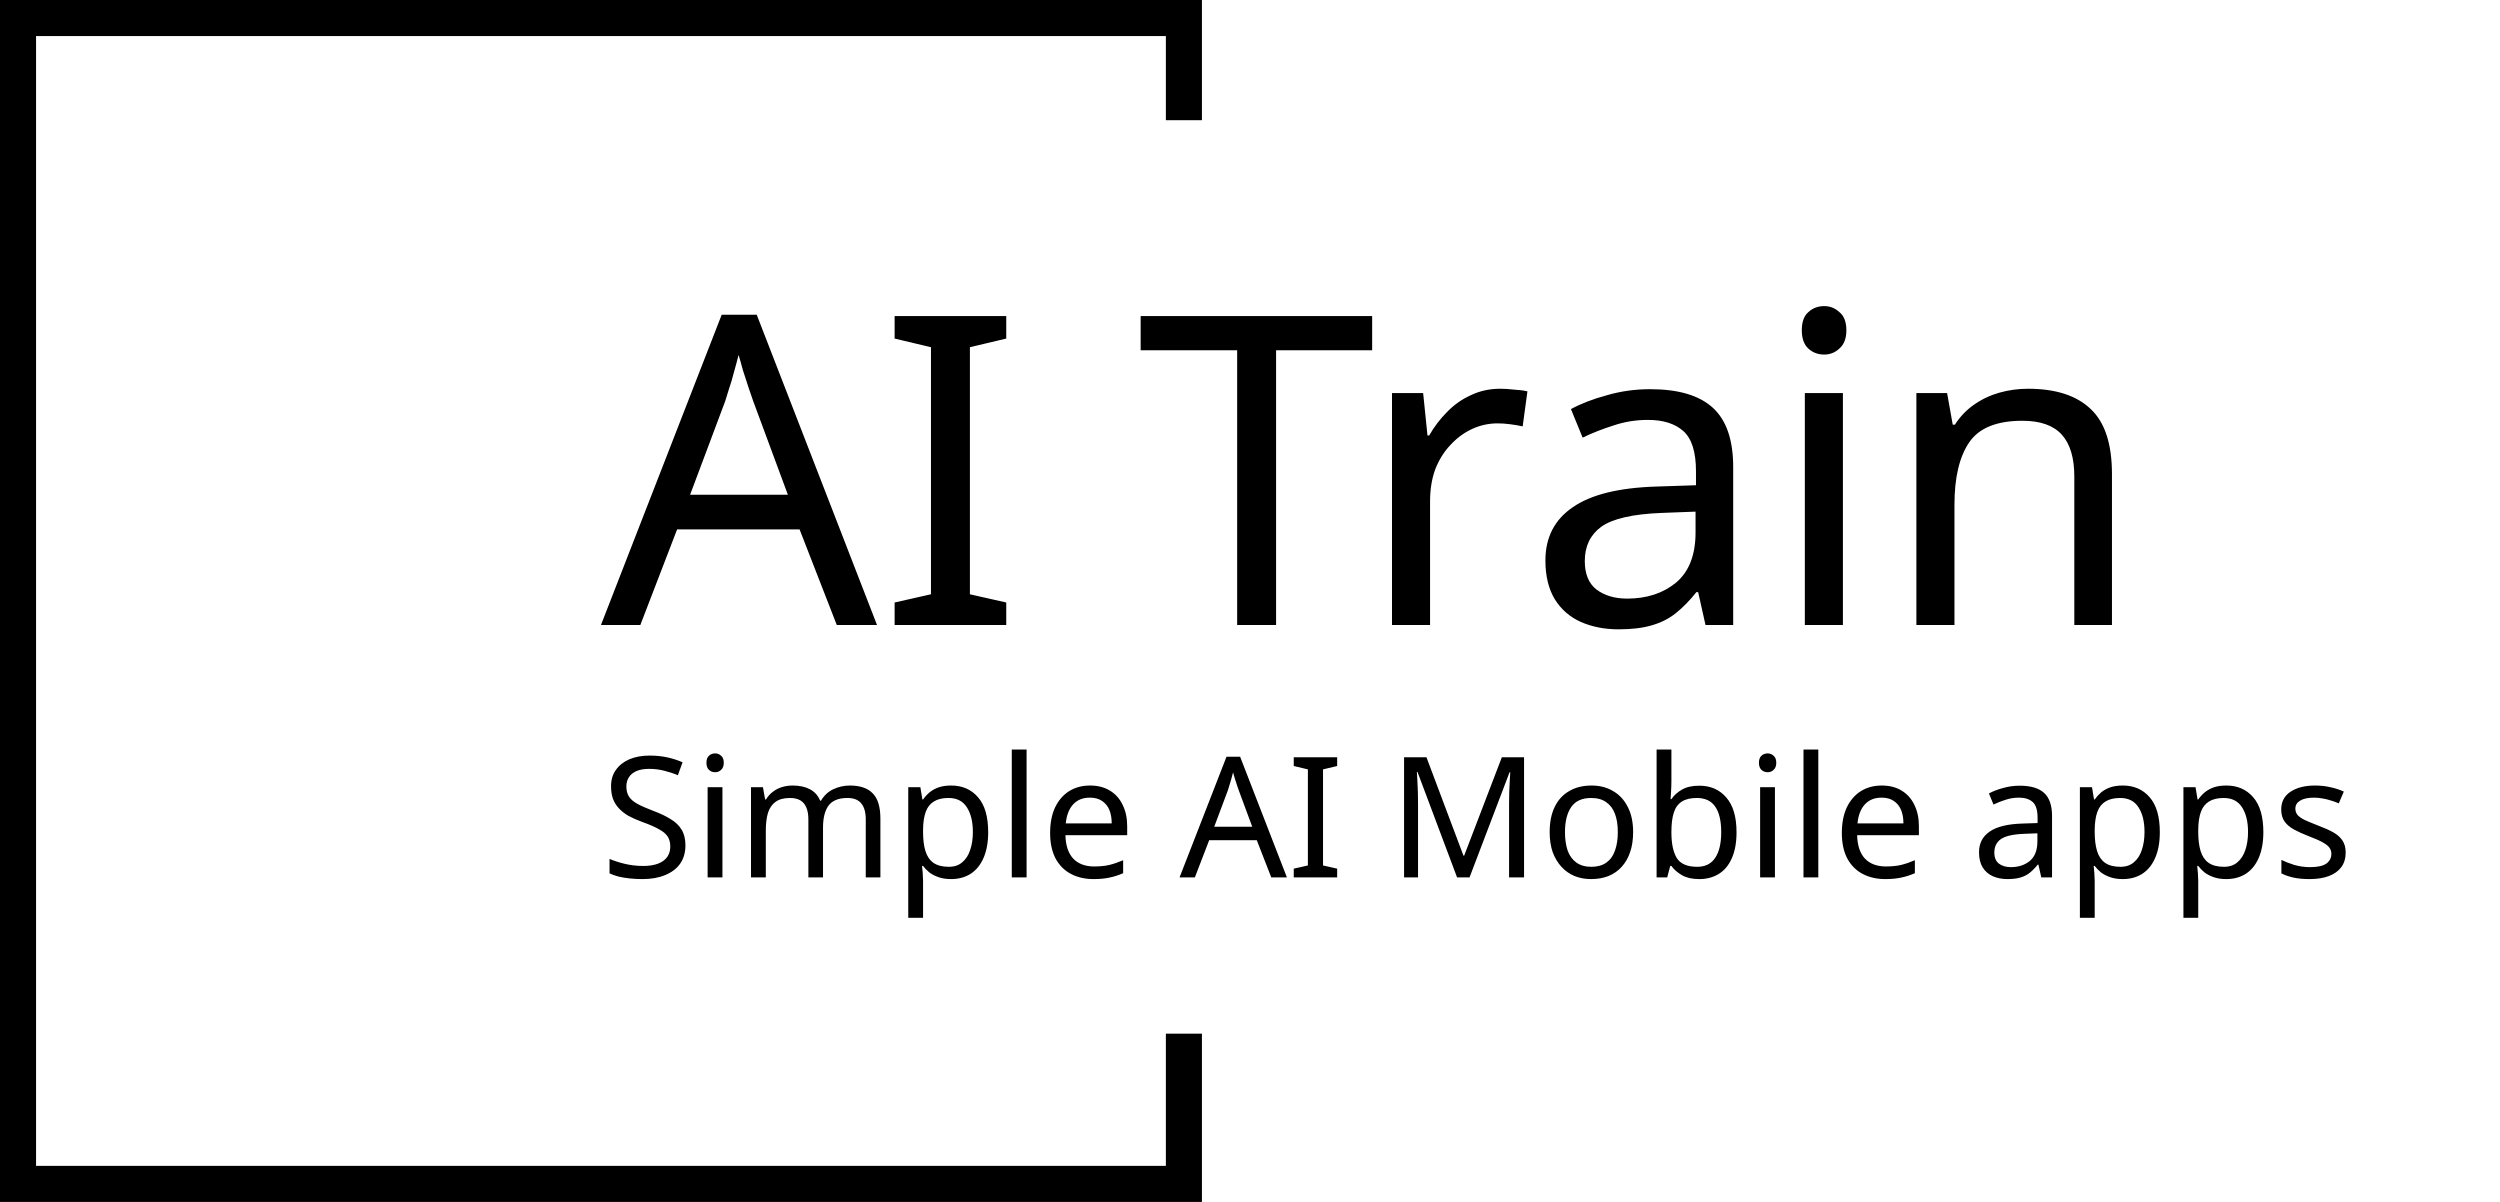 <?xml version="1.0" encoding="UTF-8"?>
<svg xmlns="http://www.w3.org/2000/svg" width="208" height="100" viewBox="0 0 208 100" fill="none">
  <path fill-rule="evenodd" clip-rule="evenodd" d="M3 3H97V10H100V3V0H97H3H0V3V97V100H3H97H100V97V86H97V97H3V3Z" fill="black"></path>
  <path d="M57.028 70.326C57.028 70.923 56.883 71.432 56.594 71.852C56.305 72.263 55.889 72.58 55.348 72.804C54.816 73.028 54.186 73.14 53.458 73.14C53.085 73.14 52.725 73.121 52.38 73.084C52.044 73.047 51.736 72.995 51.456 72.93C51.176 72.855 50.929 72.767 50.714 72.664V71.46C51.05 71.609 51.465 71.745 51.96 71.866C52.464 71.987 52.982 72.048 53.514 72.048C54.009 72.048 54.424 71.983 54.76 71.852C55.096 71.721 55.348 71.535 55.516 71.292C55.684 71.049 55.768 70.765 55.768 70.438C55.768 70.111 55.698 69.836 55.558 69.612C55.418 69.388 55.175 69.183 54.83 68.996C54.494 68.8 54.023 68.595 53.416 68.38C52.987 68.221 52.609 68.053 52.282 67.876C51.965 67.689 51.699 67.479 51.484 67.246C51.269 67.013 51.106 66.747 50.994 66.448C50.891 66.149 50.84 65.804 50.84 65.412C50.84 64.88 50.975 64.427 51.246 64.054C51.517 63.671 51.89 63.377 52.366 63.172C52.851 62.967 53.407 62.864 54.032 62.864C54.583 62.864 55.087 62.915 55.544 63.018C56.001 63.121 56.417 63.256 56.79 63.424L56.398 64.502C56.053 64.353 55.675 64.227 55.264 64.124C54.863 64.021 54.443 63.97 54.004 63.97C53.584 63.97 53.234 64.031 52.954 64.152C52.674 64.273 52.464 64.446 52.324 64.67C52.184 64.885 52.114 65.137 52.114 65.426C52.114 65.762 52.184 66.042 52.324 66.266C52.464 66.49 52.693 66.691 53.01 66.868C53.327 67.045 53.757 67.237 54.298 67.442C54.886 67.657 55.381 67.89 55.782 68.142C56.193 68.385 56.501 68.679 56.706 69.024C56.921 69.369 57.028 69.803 57.028 70.326ZM60.106 65.496V73H58.874V65.496H60.106ZM59.504 62.682C59.69 62.682 59.854 62.747 59.994 62.878C60.143 62.999 60.218 63.195 60.218 63.466C60.218 63.727 60.143 63.923 59.994 64.054C59.854 64.185 59.69 64.25 59.504 64.25C59.298 64.25 59.126 64.185 58.986 64.054C58.846 63.923 58.776 63.727 58.776 63.466C58.776 63.195 58.846 62.999 58.986 62.878C59.126 62.747 59.298 62.682 59.504 62.682ZM70.715 65.356C71.564 65.356 72.199 65.575 72.619 66.014C73.039 66.443 73.249 67.143 73.249 68.114V73H72.031V68.17C72.031 67.582 71.905 67.139 71.653 66.84C71.41 66.541 71.028 66.392 70.505 66.392C69.777 66.392 69.254 66.602 68.937 67.022C68.629 67.442 68.475 68.053 68.475 68.856V73H67.257V68.17C67.257 67.778 67.201 67.451 67.089 67.19C66.977 66.919 66.809 66.719 66.585 66.588C66.361 66.457 66.072 66.392 65.717 66.392C65.213 66.392 64.816 66.499 64.527 66.714C64.238 66.919 64.028 67.223 63.897 67.624C63.776 68.025 63.715 68.52 63.715 69.108V73H62.483V65.496H63.477L63.659 66.518H63.729C63.888 66.257 64.079 66.042 64.303 65.874C64.536 65.697 64.793 65.566 65.073 65.482C65.353 65.398 65.642 65.356 65.941 65.356C66.52 65.356 67 65.459 67.383 65.664C67.775 65.869 68.06 66.187 68.237 66.616H68.307C68.559 66.187 68.9 65.869 69.329 65.664C69.768 65.459 70.23 65.356 70.715 65.356ZM79.137 65.356C80.061 65.356 80.803 65.678 81.363 66.322C81.932 66.966 82.217 67.937 82.217 69.234C82.217 70.083 82.086 70.802 81.825 71.39C81.573 71.969 81.214 72.407 80.747 72.706C80.29 72.995 79.748 73.14 79.123 73.14C78.74 73.14 78.4 73.089 78.101 72.986C77.802 72.883 77.546 72.753 77.331 72.594C77.126 72.426 76.948 72.244 76.799 72.048H76.715C76.734 72.207 76.752 72.407 76.771 72.65C76.79 72.893 76.799 73.103 76.799 73.28V76.36H75.567V65.496H76.575L76.743 66.518H76.799C76.948 66.303 77.126 66.107 77.331 65.93C77.546 65.753 77.798 65.613 78.087 65.51C78.386 65.407 78.736 65.356 79.137 65.356ZM78.913 66.392C78.409 66.392 78.003 66.49 77.695 66.686C77.387 66.873 77.163 67.157 77.023 67.54C76.883 67.923 76.808 68.408 76.799 68.996V69.234C76.799 69.85 76.864 70.373 76.995 70.802C77.126 71.231 77.345 71.558 77.653 71.782C77.97 72.006 78.4 72.118 78.941 72.118C79.398 72.118 79.772 71.992 80.061 71.74C80.36 71.488 80.579 71.147 80.719 70.718C80.868 70.279 80.943 69.78 80.943 69.22C80.943 68.361 80.775 67.675 80.439 67.162C80.112 66.649 79.604 66.392 78.913 66.392ZM85.412 73H84.18V62.36H85.412V73ZM90.688 65.356C91.332 65.356 91.882 65.496 92.34 65.776C92.806 66.056 93.161 66.453 93.404 66.966C93.656 67.47 93.782 68.063 93.782 68.744V69.486H88.644C88.662 70.335 88.877 70.984 89.288 71.432C89.708 71.871 90.291 72.09 91.038 72.09C91.514 72.09 91.934 72.048 92.298 71.964C92.671 71.871 93.054 71.74 93.446 71.572V72.65C93.063 72.818 92.685 72.939 92.312 73.014C91.938 73.098 91.495 73.14 90.982 73.14C90.272 73.14 89.642 72.995 89.092 72.706C88.55 72.417 88.126 71.987 87.818 71.418C87.519 70.839 87.37 70.135 87.37 69.304C87.37 68.483 87.505 67.778 87.776 67.19C88.056 66.602 88.443 66.149 88.938 65.832C89.442 65.515 90.025 65.356 90.688 65.356ZM90.674 66.364C90.086 66.364 89.619 66.555 89.274 66.938C88.938 67.311 88.737 67.834 88.672 68.506H92.494C92.494 68.077 92.428 67.703 92.298 67.386C92.167 67.069 91.966 66.821 91.696 66.644C91.434 66.457 91.094 66.364 90.674 66.364ZM105.769 73L104.565 69.906H100.603L99.413 73H98.139L102.045 62.962H103.179L107.071 73H105.769ZM103.067 65.762C103.039 65.687 102.992 65.552 102.927 65.356C102.861 65.16 102.796 64.959 102.731 64.754C102.675 64.539 102.628 64.376 102.591 64.264C102.544 64.451 102.493 64.642 102.437 64.838C102.39 65.025 102.339 65.197 102.283 65.356C102.236 65.515 102.194 65.65 102.157 65.762L101.023 68.786H104.187L103.067 65.762ZM111.252 73H107.64V72.272L108.816 72.006V64.012L107.64 63.732V63.004H111.252V63.732L110.076 64.012V72.006L111.252 72.272V73ZM121.229 73L117.939 64.236H117.883C117.902 64.423 117.916 64.661 117.925 64.95C117.944 65.239 117.958 65.557 117.967 65.902C117.976 66.238 117.981 66.583 117.981 66.938V73H116.819V63.004H118.681L121.761 71.194H121.817L124.953 63.004H126.801V73H125.555V66.854C125.555 66.527 125.56 66.205 125.569 65.888C125.578 65.561 125.592 65.258 125.611 64.978C125.63 64.689 125.644 64.446 125.653 64.25H125.597L122.265 73H121.229ZM135.876 69.234C135.876 69.859 135.792 70.415 135.624 70.9C135.465 71.376 135.232 71.782 134.924 72.118C134.625 72.454 134.257 72.711 133.818 72.888C133.389 73.056 132.908 73.14 132.376 73.14C131.881 73.14 131.424 73.056 131.004 72.888C130.584 72.711 130.22 72.454 129.912 72.118C129.604 71.782 129.361 71.376 129.184 70.9C129.016 70.415 128.932 69.859 128.932 69.234C128.932 68.403 129.072 67.703 129.352 67.134C129.632 66.555 130.033 66.117 130.556 65.818C131.079 65.51 131.699 65.356 132.418 65.356C133.099 65.356 133.697 65.51 134.21 65.818C134.733 66.117 135.139 66.555 135.428 67.134C135.727 67.703 135.876 68.403 135.876 69.234ZM130.206 69.234C130.206 69.822 130.281 70.335 130.43 70.774C130.589 71.203 130.831 71.535 131.158 71.768C131.485 72.001 131.9 72.118 132.404 72.118C132.908 72.118 133.323 72.001 133.65 71.768C133.977 71.535 134.215 71.203 134.364 70.774C134.523 70.335 134.602 69.822 134.602 69.234C134.602 68.637 134.523 68.128 134.364 67.708C134.205 67.288 133.963 66.966 133.636 66.742C133.319 66.509 132.903 66.392 132.39 66.392C131.625 66.392 131.069 66.644 130.724 67.148C130.379 67.652 130.206 68.347 130.206 69.234ZM139.061 64.95C139.061 65.267 139.051 65.566 139.033 65.846C139.023 66.117 139.009 66.331 138.991 66.49H139.061C139.275 66.173 139.569 65.907 139.943 65.692C140.316 65.477 140.797 65.37 141.385 65.37C142.318 65.37 143.065 65.697 143.625 66.35C144.194 66.994 144.479 67.96 144.479 69.248C144.479 70.107 144.348 70.825 144.087 71.404C143.835 71.983 143.475 72.417 143.009 72.706C142.542 72.995 142.001 73.14 141.385 73.14C140.797 73.14 140.316 73.033 139.943 72.818C139.569 72.603 139.275 72.347 139.061 72.048H138.963L138.711 73H137.829V62.36H139.061V64.95ZM141.175 66.392C140.643 66.392 140.223 66.495 139.915 66.7C139.607 66.896 139.387 67.204 139.257 67.624C139.126 68.035 139.061 68.562 139.061 69.206V69.262C139.061 70.186 139.21 70.895 139.509 71.39C139.817 71.875 140.381 72.118 141.203 72.118C141.875 72.118 142.374 71.871 142.701 71.376C143.037 70.881 143.205 70.167 143.205 69.234C143.205 68.291 143.037 67.582 142.701 67.106C142.374 66.63 141.865 66.392 141.175 66.392ZM147.674 65.496V73H146.442V65.496H147.674ZM147.072 62.682C147.259 62.682 147.422 62.747 147.562 62.878C147.711 62.999 147.786 63.195 147.786 63.466C147.786 63.727 147.711 63.923 147.562 64.054C147.422 64.185 147.259 64.25 147.072 64.25C146.867 64.25 146.694 64.185 146.554 64.054C146.414 63.923 146.344 63.727 146.344 63.466C146.344 63.195 146.414 62.999 146.554 62.878C146.694 62.747 146.867 62.682 147.072 62.682ZM151.283 73H150.051V62.36H151.283V73ZM156.559 65.356C157.203 65.356 157.753 65.496 158.211 65.776C158.677 66.056 159.032 66.453 159.275 66.966C159.527 67.47 159.653 68.063 159.653 68.744V69.486H154.515C154.533 70.335 154.748 70.984 155.159 71.432C155.579 71.871 156.162 72.09 156.909 72.09C157.385 72.09 157.805 72.048 158.169 71.964C158.542 71.871 158.925 71.74 159.317 71.572V72.65C158.934 72.818 158.556 72.939 158.183 73.014C157.809 73.098 157.366 73.14 156.853 73.14C156.143 73.14 155.513 72.995 154.963 72.706C154.421 72.417 153.997 71.987 153.689 71.418C153.39 70.839 153.241 70.135 153.241 69.304C153.241 68.483 153.376 67.778 153.647 67.19C153.927 66.602 154.314 66.149 154.809 65.832C155.313 65.515 155.896 65.356 156.559 65.356ZM156.545 66.364C155.957 66.364 155.49 66.555 155.145 66.938C154.809 67.311 154.608 67.834 154.543 68.506H158.365C158.365 68.077 158.299 67.703 158.169 67.386C158.038 67.069 157.837 66.821 157.567 66.644C157.305 66.457 156.965 66.364 156.545 66.364ZM168.042 65.37C168.956 65.37 169.633 65.571 170.072 65.972C170.51 66.373 170.73 67.013 170.73 67.89V73H169.834L169.596 71.936H169.54C169.325 72.207 169.101 72.435 168.868 72.622C168.644 72.799 168.382 72.93 168.084 73.014C167.794 73.098 167.44 73.14 167.02 73.14C166.572 73.14 166.166 73.061 165.802 72.902C165.447 72.743 165.167 72.501 164.962 72.174C164.756 71.838 164.654 71.418 164.654 70.914C164.654 70.167 164.948 69.593 165.536 69.192C166.124 68.781 167.029 68.557 168.252 68.52L169.526 68.478V68.03C169.526 67.405 169.39 66.971 169.12 66.728C168.849 66.485 168.466 66.364 167.972 66.364C167.58 66.364 167.206 66.425 166.852 66.546C166.497 66.658 166.166 66.789 165.858 66.938L165.48 66.014C165.806 65.837 166.194 65.687 166.642 65.566C167.09 65.435 167.556 65.37 168.042 65.37ZM168.406 69.374C167.472 69.411 166.824 69.561 166.46 69.822C166.105 70.083 165.928 70.452 165.928 70.928C165.928 71.348 166.054 71.656 166.306 71.852C166.567 72.048 166.898 72.146 167.3 72.146C167.934 72.146 168.462 71.973 168.882 71.628C169.302 71.273 169.512 70.732 169.512 70.004V69.332L168.406 69.374ZM176.617 65.356C177.541 65.356 178.283 65.678 178.843 66.322C179.413 66.966 179.697 67.937 179.697 69.234C179.697 70.083 179.567 70.802 179.305 71.39C179.053 71.969 178.694 72.407 178.227 72.706C177.77 72.995 177.229 73.14 176.603 73.14C176.221 73.14 175.88 73.089 175.581 72.986C175.283 72.883 175.026 72.753 174.811 72.594C174.606 72.426 174.429 72.244 174.279 72.048H174.195C174.214 72.207 174.233 72.407 174.251 72.65C174.27 72.893 174.279 73.103 174.279 73.28V76.36H173.047V65.496H174.055L174.223 66.518H174.279C174.429 66.303 174.606 66.107 174.811 65.93C175.026 65.753 175.278 65.613 175.567 65.51C175.866 65.407 176.216 65.356 176.617 65.356ZM176.393 66.392C175.889 66.392 175.483 66.49 175.175 66.686C174.867 66.873 174.643 67.157 174.503 67.54C174.363 67.923 174.289 68.408 174.279 68.996V69.234C174.279 69.85 174.345 70.373 174.475 70.802C174.606 71.231 174.825 71.558 175.133 71.782C175.451 72.006 175.88 72.118 176.421 72.118C176.879 72.118 177.252 71.992 177.541 71.74C177.84 71.488 178.059 71.147 178.199 70.718C178.349 70.279 178.423 69.78 178.423 69.22C178.423 68.361 178.255 67.675 177.919 67.162C177.593 66.649 177.084 66.392 176.393 66.392ZM185.231 65.356C186.155 65.356 186.897 65.678 187.457 66.322C188.026 66.966 188.311 67.937 188.311 69.234C188.311 70.083 188.18 70.802 187.919 71.39C187.667 71.969 187.307 72.407 186.841 72.706C186.383 72.995 185.842 73.14 185.217 73.14C184.834 73.14 184.493 73.089 184.195 72.986C183.896 72.883 183.639 72.753 183.425 72.594C183.219 72.426 183.042 72.244 182.893 72.048H182.809C182.827 72.207 182.846 72.407 182.865 72.65C182.883 72.893 182.893 73.103 182.893 73.28V76.36H181.661V65.496H182.669L182.837 66.518H182.893C183.042 66.303 183.219 66.107 183.425 65.93C183.639 65.753 183.891 65.613 184.181 65.51C184.479 65.407 184.829 65.356 185.231 65.356ZM185.007 66.392C184.503 66.392 184.097 66.49 183.789 66.686C183.481 66.873 183.257 67.157 183.117 67.54C182.977 67.923 182.902 68.408 182.893 68.996V69.234C182.893 69.85 182.958 70.373 183.089 70.802C183.219 71.231 183.439 71.558 183.747 71.782C184.064 72.006 184.493 72.118 185.035 72.118C185.492 72.118 185.865 71.992 186.155 71.74C186.453 71.488 186.673 71.147 186.813 70.718C186.962 70.279 187.037 69.78 187.037 69.22C187.037 68.361 186.869 67.675 186.533 67.162C186.206 66.649 185.697 66.392 185.007 66.392ZM195.16 70.928C195.16 71.413 195.039 71.819 194.796 72.146C194.553 72.473 194.208 72.72 193.76 72.888C193.312 73.056 192.78 73.14 192.164 73.14C191.641 73.14 191.189 73.098 190.806 73.014C190.433 72.93 190.101 72.813 189.812 72.664V71.544C190.111 71.693 190.47 71.833 190.89 71.964C191.319 72.085 191.753 72.146 192.192 72.146C192.817 72.146 193.27 72.048 193.55 71.852C193.83 71.647 193.97 71.376 193.97 71.04C193.97 70.853 193.919 70.685 193.816 70.536C193.713 70.387 193.527 70.237 193.256 70.088C192.995 69.939 192.617 69.771 192.122 69.584C191.637 69.397 191.221 69.211 190.876 69.024C190.531 68.837 190.265 68.613 190.078 68.352C189.891 68.091 189.798 67.755 189.798 67.344C189.798 66.709 190.055 66.219 190.568 65.874C191.091 65.529 191.772 65.356 192.612 65.356C193.069 65.356 193.494 65.403 193.886 65.496C194.287 65.58 194.661 65.701 195.006 65.86L194.586 66.84C194.381 66.747 194.161 66.667 193.928 66.602C193.704 66.527 193.475 66.471 193.242 66.434C193.009 66.387 192.771 66.364 192.528 66.364C192.024 66.364 191.637 66.448 191.366 66.616C191.105 66.775 190.974 66.994 190.974 67.274C190.974 67.479 191.035 67.657 191.156 67.806C191.277 67.946 191.478 68.086 191.758 68.226C192.047 68.357 192.43 68.515 192.906 68.702C193.382 68.879 193.788 69.061 194.124 69.248C194.46 69.435 194.717 69.663 194.894 69.934C195.071 70.195 195.16 70.527 195.16 70.928Z" fill="black"></path>
  <path d="M69.62 52L66.524 44.044H56.336L53.276 52H50L60.044 26.188H62.96L72.968 52H69.62ZM62.672 33.388C62.6 33.196 62.48 32.848 62.312 32.344C62.144 31.84 61.976 31.324 61.808 30.796C61.664 30.244 61.544 29.824 61.448 29.536C61.328 30.016 61.196 30.508 61.052 31.012C60.932 31.492 60.8 31.936 60.656 32.344C60.536 32.752 60.428 33.1 60.332 33.388L57.416 41.164H65.552L62.672 33.388ZM83.72 52H74.432V50.128L77.456 49.444V28.888L74.432 28.168V26.296H83.72V28.168L80.696 28.888V49.444L83.72 50.128V52ZM106.171 52H102.931V29.14H94.903V26.296H114.163V29.14H106.171V52ZM124.814 32.344C125.174 32.344 125.558 32.368 125.966 32.416C126.398 32.44 126.77 32.488 127.082 32.56L126.686 35.476C126.374 35.404 126.026 35.344 125.642 35.296C125.282 35.248 124.934 35.224 124.598 35.224C123.854 35.224 123.146 35.38 122.474 35.692C121.802 36.004 121.202 36.448 120.674 37.024C120.146 37.576 119.726 38.248 119.414 39.04C119.126 39.832 118.982 40.72 118.982 41.704V52H115.814V32.704H118.406L118.766 36.232H118.91C119.318 35.512 119.81 34.864 120.386 34.288C120.962 33.688 121.622 33.22 122.366 32.884C123.11 32.524 123.926 32.344 124.814 32.344ZM137.29 32.38C139.642 32.38 141.382 32.896 142.51 33.928C143.638 34.96 144.202 36.604 144.202 38.86V52H141.898L141.286 49.264H141.142C140.59 49.96 140.014 50.548 139.414 51.028C138.838 51.484 138.166 51.82 137.398 52.036C136.654 52.252 135.742 52.36 134.662 52.36C133.51 52.36 132.466 52.156 131.53 51.748C130.618 51.34 129.898 50.716 129.37 49.876C128.842 49.012 128.578 47.932 128.578 46.636C128.578 44.716 129.334 43.24 130.846 42.208C132.358 41.152 134.686 40.576 137.83 40.48L141.106 40.372V39.22C141.106 37.612 140.758 36.496 140.062 35.872C139.366 35.248 138.382 34.936 137.11 34.936C136.102 34.936 135.142 35.092 134.23 35.404C133.318 35.692 132.466 36.028 131.674 36.412L130.702 34.036C131.542 33.58 132.538 33.196 133.69 32.884C134.842 32.548 136.042 32.38 137.29 32.38ZM138.226 42.676C135.826 42.772 134.158 43.156 133.222 43.828C132.31 44.5 131.854 45.448 131.854 46.672C131.854 47.752 132.178 48.544 132.826 49.048C133.498 49.552 134.35 49.804 135.382 49.804C137.014 49.804 138.37 49.36 139.45 48.472C140.53 47.56 141.07 46.168 141.07 44.296V42.568L138.226 42.676ZM153.33 32.704V52H150.162V32.704H153.33ZM151.782 25.468C152.262 25.468 152.682 25.636 153.042 25.972C153.426 26.284 153.618 26.788 153.618 27.484C153.618 28.156 153.426 28.66 153.042 28.996C152.682 29.332 152.262 29.5 151.782 29.5C151.254 29.5 150.81 29.332 150.45 28.996C150.09 28.66 149.91 28.156 149.91 27.484C149.91 26.788 150.09 26.284 150.45 25.972C150.81 25.636 151.254 25.468 151.782 25.468ZM168.731 32.344C171.035 32.344 172.775 32.908 173.951 34.036C175.127 35.14 175.715 36.94 175.715 39.436V52H172.583V39.652C172.583 38.092 172.235 36.928 171.539 36.16C170.843 35.392 169.751 35.008 168.263 35.008C166.127 35.008 164.651 35.608 163.835 36.808C163.019 38.008 162.611 39.736 162.611 41.992V52H159.443V32.704H161.999L162.467 35.332H162.647C163.079 34.66 163.607 34.108 164.231 33.676C164.879 33.22 165.587 32.884 166.355 32.668C167.123 32.452 167.915 32.344 168.731 32.344Z" fill="black"></path>
</svg>
